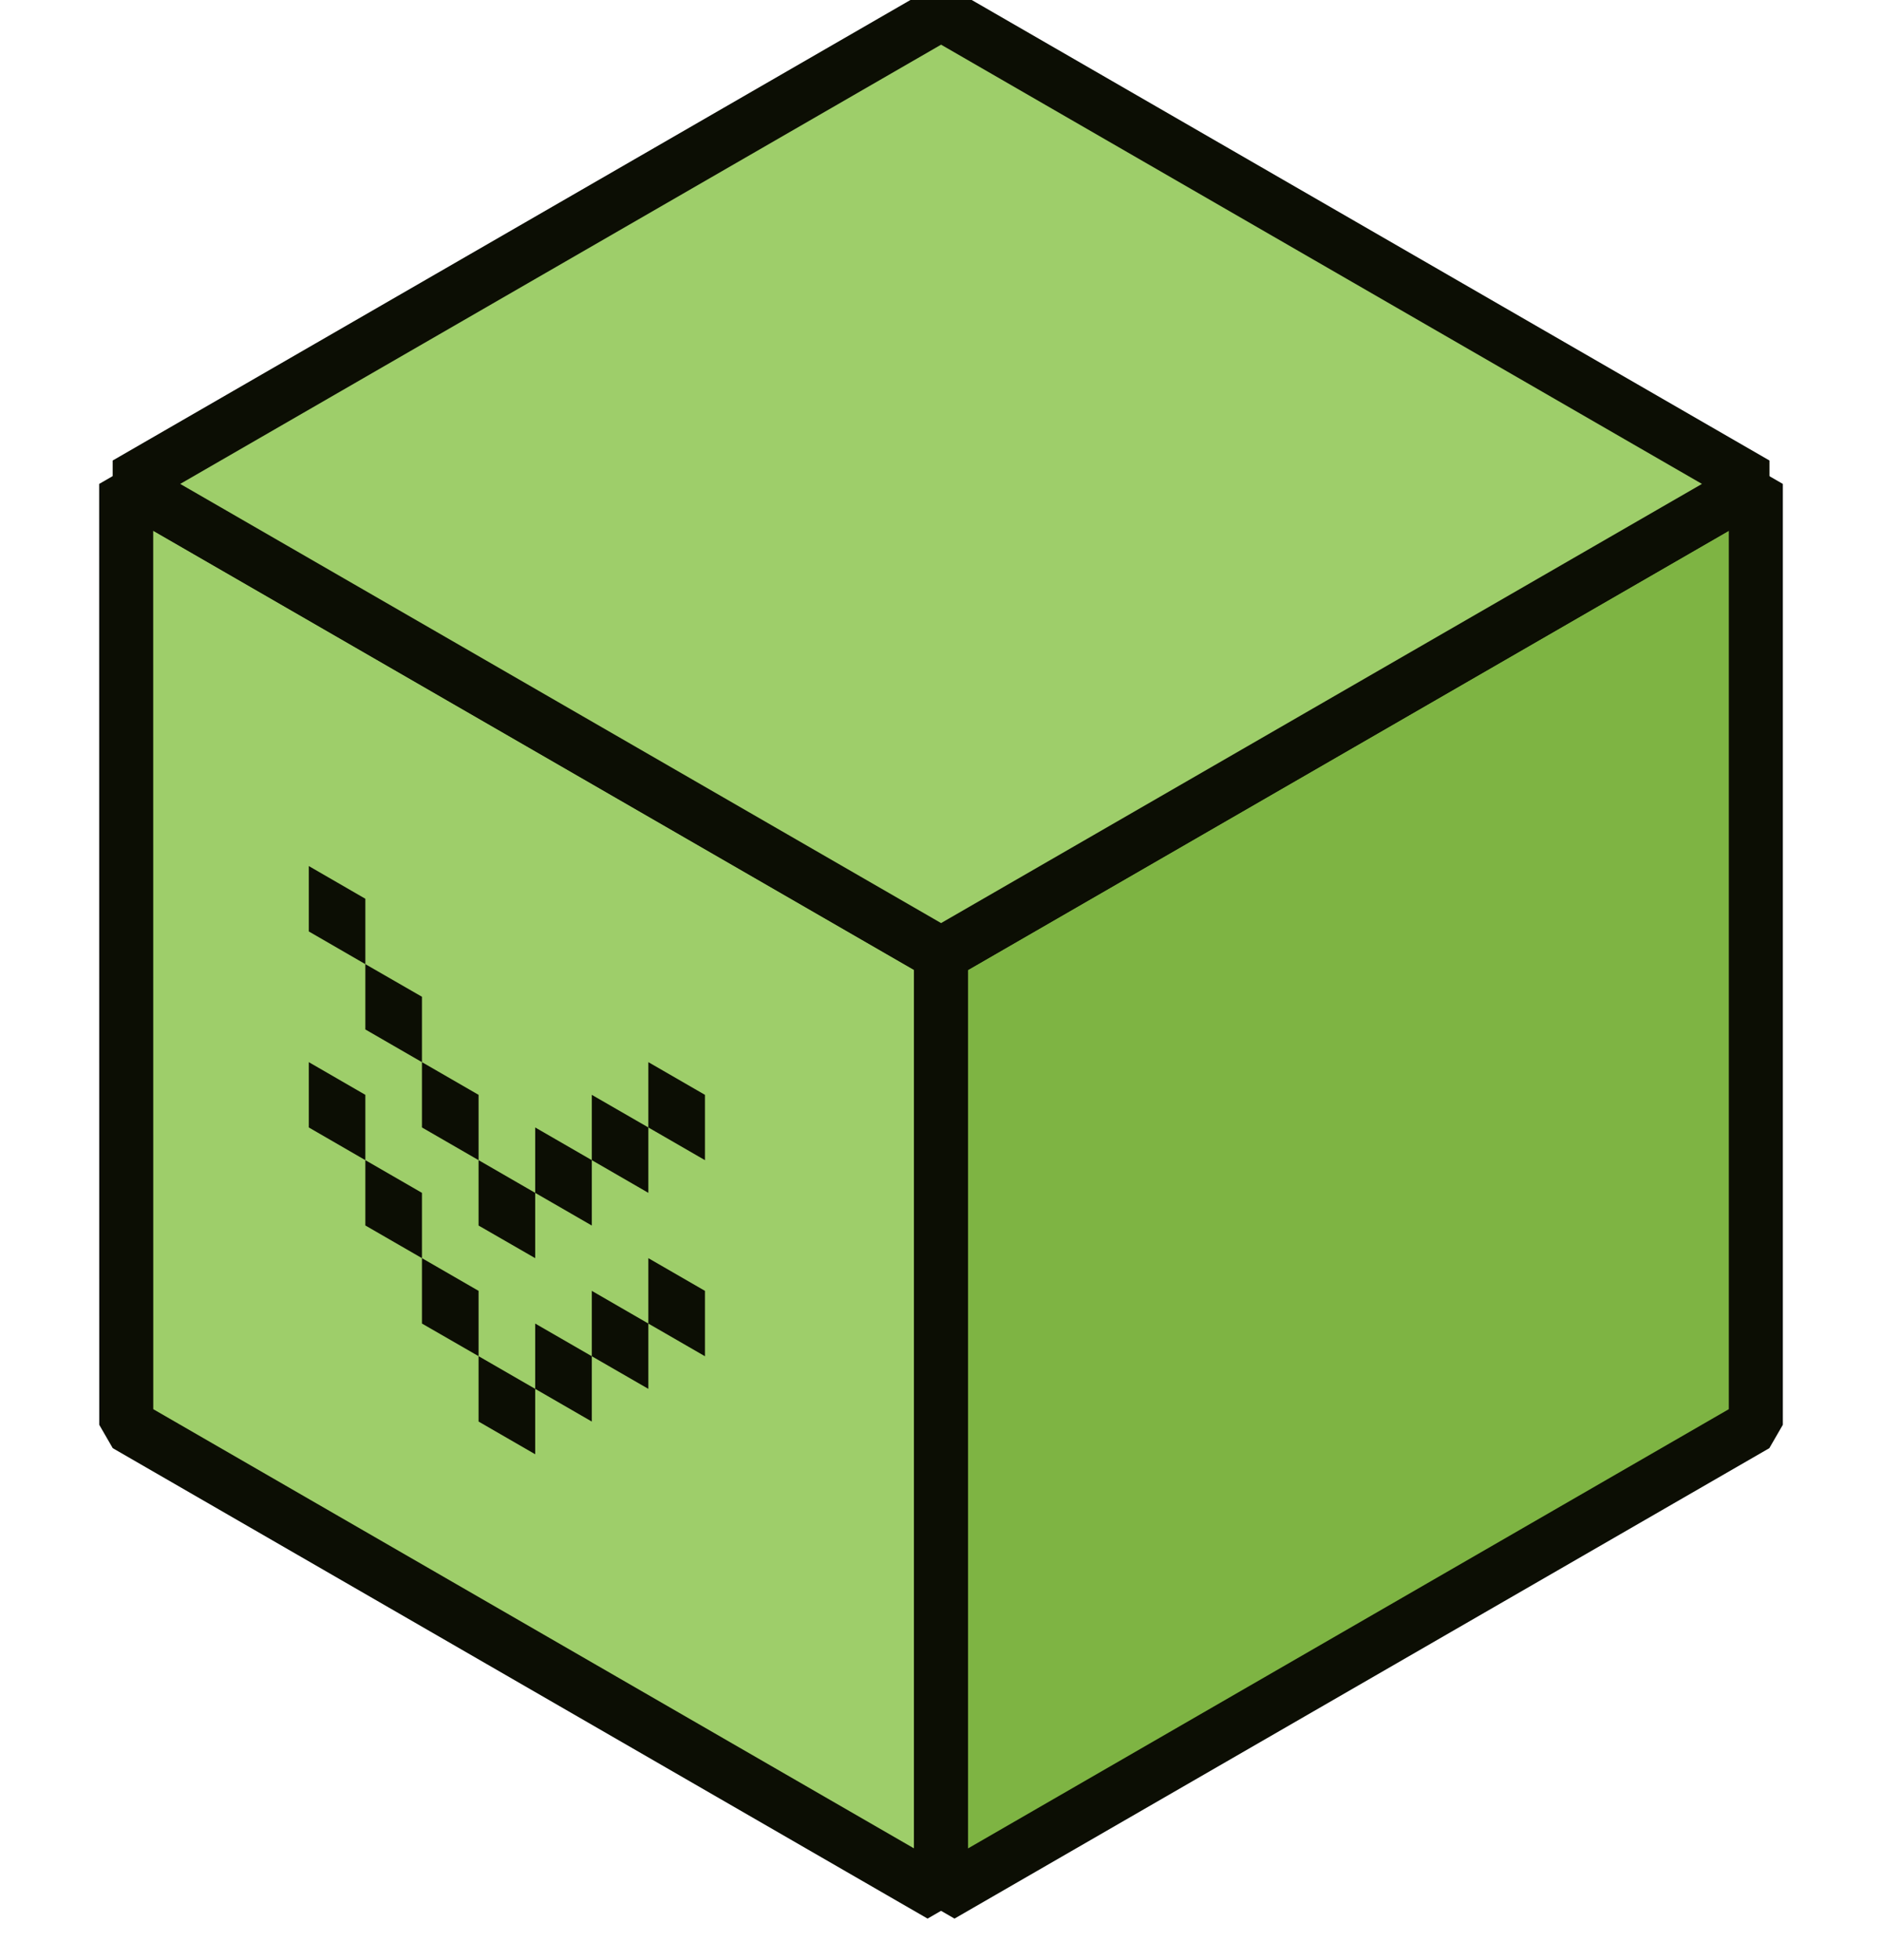 <svg width="24" height="25" viewBox="0 0 24 25" fill="none" xmlns="http://www.w3.org/2000/svg">
<path d="M18.563 9.805C18.539 10.634 18.204 11.422 17.625 12.008L15.589 14.077C15.293 14.38 14.94 14.62 14.551 14.784C14.163 14.947 13.746 15.031 13.326 15.03H13.323C12.895 15.029 12.472 14.942 12.078 14.773C11.684 14.603 11.327 14.355 11.029 14.044C10.731 13.732 10.498 13.363 10.342 12.958C10.187 12.553 10.113 12.121 10.125 11.687C10.129 11.56 10.182 11.441 10.272 11.354C10.362 11.267 10.483 11.22 10.607 11.224C10.732 11.227 10.849 11.281 10.935 11.373C11.02 11.465 11.066 11.587 11.063 11.713C11.054 12.021 11.106 12.326 11.216 12.613C11.326 12.899 11.491 13.16 11.702 13.38C11.912 13.601 12.165 13.776 12.443 13.895C12.722 14.015 13.021 14.077 13.323 14.077C13.621 14.078 13.915 14.019 14.19 13.903C14.464 13.788 14.714 13.618 14.924 13.404L16.96 11.335C17.38 10.903 17.615 10.32 17.613 9.713C17.611 9.105 17.372 8.523 16.95 8.094C16.527 7.664 15.954 7.422 15.356 7.42C14.758 7.418 14.184 7.657 13.759 8.084L13.114 8.738C13.026 8.824 12.908 8.871 12.785 8.869C12.663 8.868 12.546 8.818 12.46 8.73C12.373 8.642 12.324 8.523 12.323 8.399C12.321 8.275 12.367 8.155 12.451 8.065L13.096 7.41C13.393 7.108 13.746 6.869 14.135 6.705C14.524 6.541 14.94 6.457 15.361 6.457C15.781 6.457 16.198 6.541 16.586 6.705C16.975 6.869 17.328 7.108 17.625 7.41C17.933 7.724 18.175 8.098 18.337 8.51C18.498 8.922 18.575 9.362 18.563 9.805ZM10.887 15.604L10.242 16.259C10.032 16.474 9.782 16.645 9.507 16.761C9.231 16.876 8.935 16.935 8.637 16.934C8.19 16.934 7.752 16.799 7.38 16.546C7.008 16.293 6.719 15.934 6.547 15.514C6.376 15.094 6.332 14.632 6.419 14.186C6.506 13.74 6.722 13.331 7.038 13.009L9.071 10.941C9.391 10.614 9.8 10.392 10.246 10.305C10.692 10.217 11.153 10.268 11.57 10.45C11.987 10.633 12.34 10.938 12.584 11.327C12.828 11.716 12.951 12.17 12.938 12.631C12.934 12.758 12.98 12.88 13.066 12.972C13.151 13.064 13.269 13.117 13.393 13.121C13.518 13.124 13.638 13.078 13.729 12.991C13.819 12.904 13.872 12.784 13.875 12.658C13.887 12.216 13.809 11.776 13.648 11.365C13.487 10.954 13.245 10.581 12.938 10.268C12.337 9.658 11.523 9.315 10.674 9.315C9.825 9.315 9.011 9.658 8.41 10.268L6.375 12.336C5.928 12.79 5.623 13.37 5.499 14C5.376 14.63 5.439 15.284 5.68 15.878C5.922 16.472 6.332 16.98 6.858 17.337C7.384 17.695 8.002 17.886 8.635 17.887C9.055 17.888 9.472 17.804 9.861 17.641C10.249 17.477 10.602 17.237 10.899 16.934L11.543 16.279C11.619 16.189 11.659 16.072 11.654 15.953C11.65 15.834 11.602 15.721 11.52 15.637C11.437 15.552 11.326 15.502 11.209 15.496C11.092 15.49 10.977 15.529 10.887 15.604Z" fill="#121211"/>
<path d="M8.375 10.922V16.922C8.375 17.121 8.296 17.312 8.155 17.453C8.015 17.593 7.824 17.672 7.625 17.672C7.426 17.672 7.235 17.593 7.095 17.453C6.954 17.312 6.875 17.121 6.875 16.922V10.922C6.875 10.723 6.954 10.533 7.095 10.392C7.235 10.251 7.426 10.172 7.625 10.172C7.824 10.172 8.015 10.251 8.155 10.392C8.296 10.533 8.375 10.723 8.375 10.922ZM16.625 13.547V16.922C16.625 17.121 16.546 17.312 16.405 17.453C16.265 17.593 16.074 17.672 15.875 17.672C15.676 17.672 15.485 17.593 15.345 17.453C15.204 17.312 15.125 17.121 15.125 16.922V13.547C15.125 13.05 14.928 12.573 14.576 12.222C14.224 11.87 13.747 11.672 13.25 11.672C12.753 11.672 12.276 11.87 11.924 12.222C11.572 12.573 11.375 13.05 11.375 13.547V16.922C11.375 17.121 11.296 17.312 11.155 17.453C11.015 17.593 10.824 17.672 10.625 17.672C10.426 17.672 10.235 17.593 10.095 17.453C9.954 17.312 9.875 17.121 9.875 16.922V10.922C9.876 10.739 9.944 10.562 10.067 10.425C10.19 10.288 10.358 10.201 10.541 10.181C10.723 10.16 10.907 10.207 11.057 10.313C11.207 10.419 11.313 10.577 11.355 10.755C11.863 10.411 12.454 10.212 13.066 10.178C13.679 10.145 14.288 10.279 14.83 10.566C15.372 10.853 15.825 11.282 16.141 11.808C16.458 12.333 16.625 12.934 16.625 13.547ZM8.75 8.297C8.75 8.52 8.684 8.737 8.56 8.922C8.437 9.107 8.261 9.252 8.056 9.337C7.85 9.422 7.624 9.444 7.406 9.401C7.187 9.357 6.987 9.25 6.83 9.093C6.672 8.936 6.565 8.735 6.522 8.517C6.478 8.299 6.5 8.072 6.586 7.867C6.671 7.661 6.815 7.486 7 7.362C7.185 7.238 7.402 7.172 7.625 7.172C7.923 7.172 8.21 7.291 8.421 7.502C8.631 7.713 8.75 7.999 8.75 8.297Z" fill="#0C0E04"/>
<path d="M1.609 6.172L12.001 12.172L12.001 24.172L1.61 18.172L1.609 6.172Z" fill="#9ECE6A" stroke="#0C0E04" stroke-width="0.689" stroke-miterlimit="1"/>
<path d="M12 12.173L22.391 6.172L22.391 18.172L12 24.172L12 12.173Z" fill="#7EB443" stroke="#0C0E04" stroke-width="0.689" stroke-miterlimit="1"/>
<path d="M1.609 6.172L12.001 0.172L22.393 6.172L12.001 12.171L1.609 6.172Z" fill="#9ECE6A" stroke="#0C0E04" stroke-width="0.689" stroke-miterlimit="1"/>
<g clip-path="url(#clip0_12232_21171)">
<path d="M8.99 13.964L8.99 14.797L8.268 14.38L8.268 13.547L8.99 13.964Z" fill="#0C0E04"/>
<path d="M7.547 14.797L7.547 13.964L8.268 14.38L8.268 15.214L7.547 14.797Z" fill="#0C0E04"/>
<path fill-rule="evenodd" clip-rule="evenodd" d="M6.103 14.797L6.825 15.214L6.825 16.047L6.103 15.631L6.103 14.797ZM6.825 15.214L6.825 14.38L7.547 14.797L7.547 15.631L6.825 15.214Z" fill="#0C0E04"/>
<path d="M5.381 13.547L6.103 13.964L6.103 14.797L5.381 14.38L5.381 13.547Z" fill="#0C0E04"/>
<path d="M4.659 12.297L5.381 12.713L5.381 13.547L4.659 13.13L4.659 12.297Z" fill="#0C0E04"/>
<path d="M4.659 12.297L3.938 11.88L3.938 11.046L4.659 11.463L4.659 12.297Z" fill="#0C0E04"/>
<path d="M6.825 18.548L6.825 17.714L7.547 18.131L7.547 17.298L8.268 17.714L8.268 16.881L8.99 17.298L8.99 16.464L8.268 16.047L8.268 16.881L7.547 16.464L7.547 17.298L6.825 16.881L6.825 17.714L6.103 17.297L6.103 16.464L5.381 16.047L5.381 15.214L4.659 14.797L4.659 13.964L3.938 13.547L3.938 14.38L4.659 14.797L4.659 15.63L5.381 16.047L5.381 16.881L6.103 17.297L6.103 18.131L6.825 18.548Z" fill="#0C0E04"/>
</g>
<defs>
<clipPath id="clip0_12232_21171">
<rect width="10.002" height="10.002" fill="white" transform="matrix(0.866 0.5 3.18351e-05 1 2.133 7.921)"/>
</clipPath>
</defs>
</svg>
